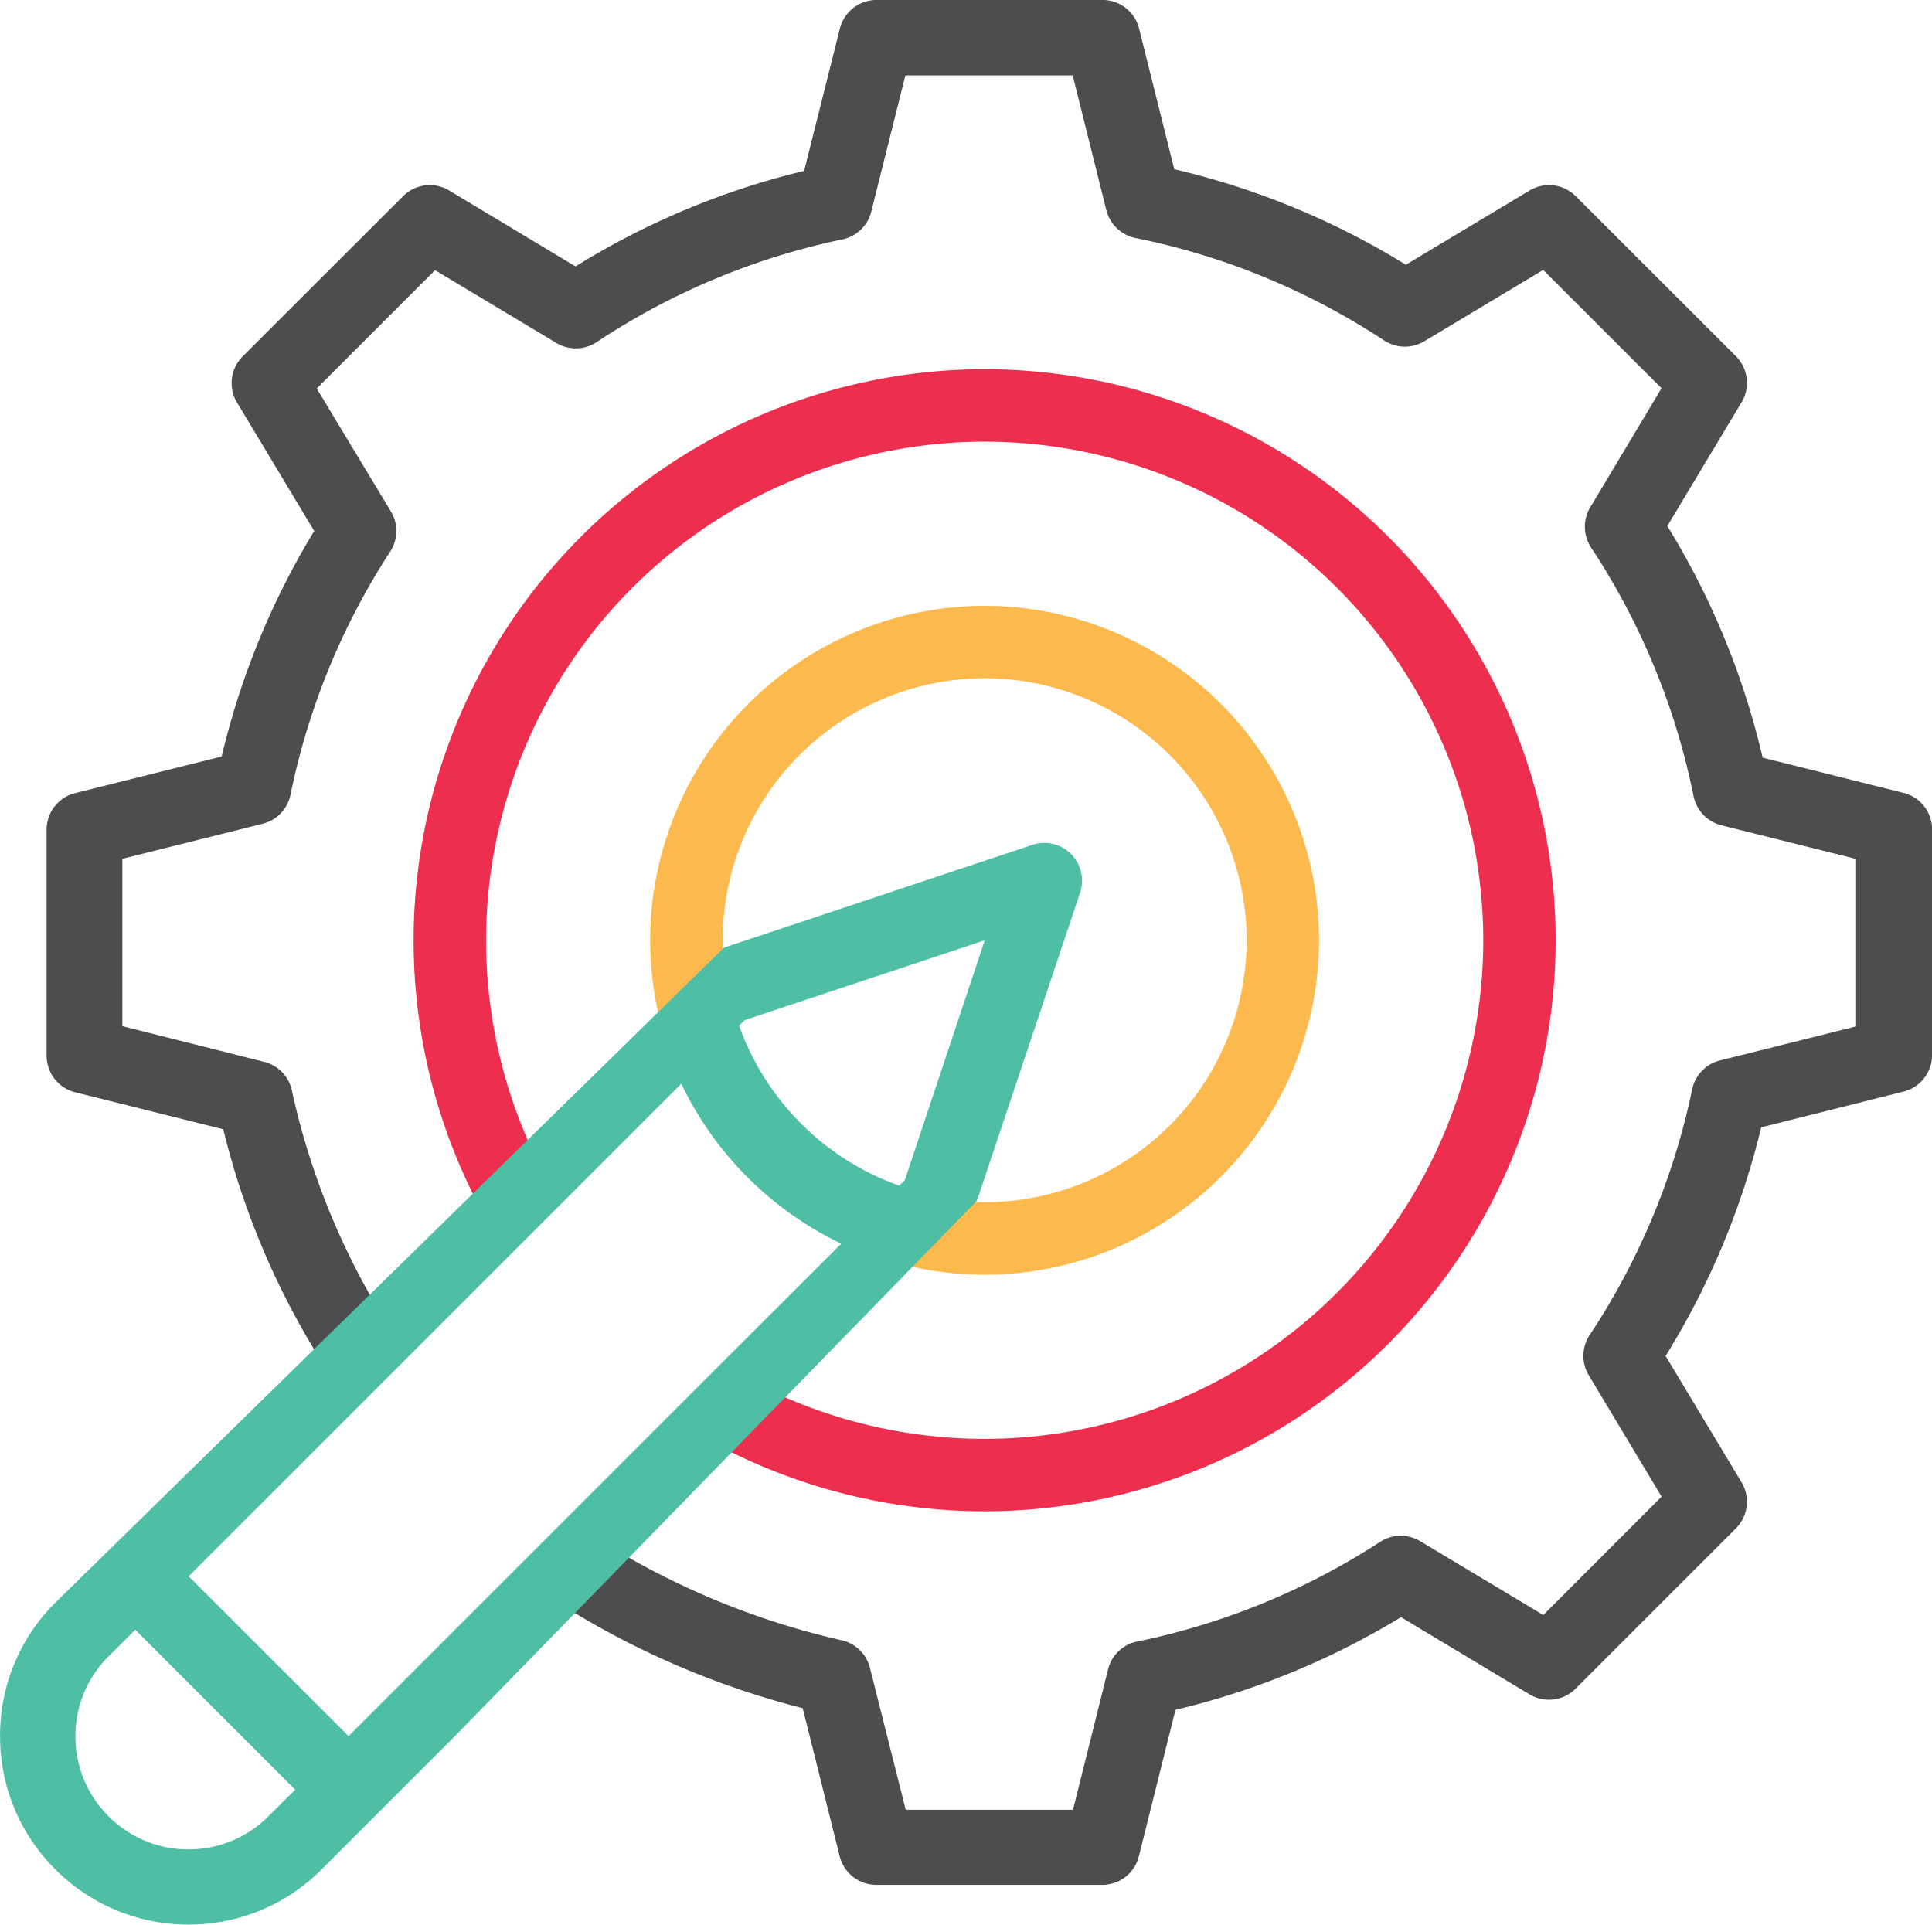<?xml version="1.0" encoding="utf-8"?>
<svg xmlns="http://www.w3.org/2000/svg" width="81.054" height="80.747" viewBox="0 0 81.054 80.747">
  <g transform="translate(59.714 -0.093)">
    <path d="M-45.323,54.5a30.735,30.735,0,0,1-3.319-8.652A1.576,1.576,0,0,0-49.8,44.645l-5.955-1.5V36.123l5.895-1.472A1.58,1.58,0,0,0-48.7,33.432a29.544,29.544,0,0,1,4.185-10.2,1.583,1.583,0,0,0,.03-1.675L-47.6,16.392l4.964-4.964,5.091,3.055a1.583,1.583,0,0,0,1.69-.037,29.549,29.549,0,0,1,10.312-4.31,1.583,1.583,0,0,0,1.208-1.163l1.43-5.715h7.02l1.413,5.655a1.59,1.59,0,0,0,1.22,1.165,29.558,29.558,0,0,1,10.434,4.3,1.586,1.586,0,0,0,1.682.035l4.991-2.995,4.964,4.964L5.828,21.378a1.585,1.585,0,0,0,.035,1.685,29.558,29.558,0,0,1,4.3,10.434,1.587,1.587,0,0,0,1.165,1.22l5.655,1.413,0,7.025-5.715,1.43a1.579,1.579,0,0,0-1.163,1.208A29.584,29.584,0,0,1,5.806,56.1a1.583,1.583,0,0,0-.04,1.69l3.057,5.094L3.859,67.85l-5.168-3.1a1.578,1.578,0,0,0-1.675.03,29.628,29.628,0,0,1-10.2,4.183A1.576,1.576,0,0,0-14.4,70.128l-1.472,5.895h-7.018l-1.5-5.955a1.58,1.58,0,0,0-1.205-1.163A32.658,32.658,0,0,1-34.581,65.4l-2.274,2.316a35.521,35.521,0,0,0,9.643,4.043l1.552,6.212a1.583,1.583,0,0,0,1.535,1.2h9.483a1.583,1.583,0,0,0,1.535-1.2l1.535-6.144A32.724,32.724,0,0,0-2.111,67.94l5.4,3.244a1.583,1.583,0,0,0,1.932-.25l6.711-6.711a1.583,1.583,0,0,0,.25-1.932L8.99,56.981A32.694,32.694,0,0,0,13,47.391l5.97-1.5a1.585,1.585,0,0,0,1.2-1.535V34.875a1.579,1.579,0,0,0-1.208-1.52l-5.9-1.475a32.689,32.689,0,0,0-4-9.718l3.12-5.2a1.582,1.582,0,0,0-.25-1.932l-6.706-6.7a1.579,1.579,0,0,0-1.932-.25l-5.2,3.12a32.64,32.64,0,0,0-9.718-4.008l-1.475-5.9a1.583,1.583,0,0,0-1.535-1.2h-9.483a1.583,1.583,0,0,0-1.535,1.2l-1.5,5.97a32.694,32.694,0,0,0-9.591,4.008l-5.308-3.189a1.576,1.576,0,0,0-1.932.25L-50.7,15.039a1.582,1.582,0,0,0-.25,1.932l3.244,5.4a32.654,32.654,0,0,0-3.883,9.461l-6.144,1.535a1.581,1.581,0,0,0-1.2,1.535v9.483a1.585,1.585,0,0,0,1.2,1.535l6.212,1.552a32.86,32.86,0,0,0,3.838,9.276h0Z" transform="translate(1.174 0)" fill="#4d4d4f"/>
    <g transform="translate(-32.437 25.511)">
      <path d="M-34.753,38.342A14.048,14.048,0,0,1-48.784,24.309,14.046,14.046,0,0,1-34.753,10.278,14.046,14.046,0,0,1-20.723,24.309,14.048,14.048,0,0,1-34.753,38.342Zm0-25.026A11.007,11.007,0,0,0-45.744,24.309,11,11,0,0,0-34.753,35.3,11.005,11.005,0,0,0-23.76,24.309,11.007,11.007,0,0,0-34.753,13.315Z" transform="translate(48.784 -10.278)" fill="#fcb94d"/>
    </g>
    <g transform="translate(-42.362 15.583)">
      <path d="M-28.805,54.216a24.014,24.014,0,0,1-11.42-2.892l1.45-2.67a20.982,20.982,0,0,0,9.97,2.523A20.944,20.944,0,0,0-7.884,30.258,20.944,20.944,0,0,0-28.805,9.34,20.941,20.941,0,0,0-49.721,30.258a20.948,20.948,0,0,0,2.608,10.127l-2.658,1.472a23.987,23.987,0,0,1-2.99-11.6A23.983,23.983,0,0,1-28.805,6.3,23.984,23.984,0,0,1-4.847,30.258,23.984,23.984,0,0,1-28.805,54.216Z" transform="translate(52.761 -6.3)" fill="#ed2e4e"/>
    </g>
    <path d="M-29.337,18.655l-28.074,27.5a7.841,7.841,0,0,0-2.3,5.58,7.837,7.837,0,0,0,2.316,5.59,7.854,7.854,0,0,0,5.588,2.318,7.853,7.853,0,0,0,5.59-2.316l5.588-5.588,21.9-22.463L-14.4,16.346a1.587,1.587,0,0,0-.382-1.62,1.584,1.584,0,0,0-1.617-.382ZM-48.451,55.1a4.716,4.716,0,0,1-3.354,1.39A4.71,4.71,0,0,1-55.159,55.1a4.706,4.706,0,0,1-1.39-3.354,4.7,4.7,0,0,1,1.39-3.354l1.118-1.118,6.711,6.711Zm18.538-18.538-6.808,6.808-8.368,8.368L-51.8,45.031l8.37-8.368,6.808-6.808,5.49-5.49a14.261,14.261,0,0,0,6.711,6.711Zm7.921-7.919a11.085,11.085,0,0,1-6.713-6.711l.235-.235L-18.4,18.348l-3.354,10.065Z" transform="translate(0 21.194)" fill="#4ebea4"/>
  </g>
</svg>
